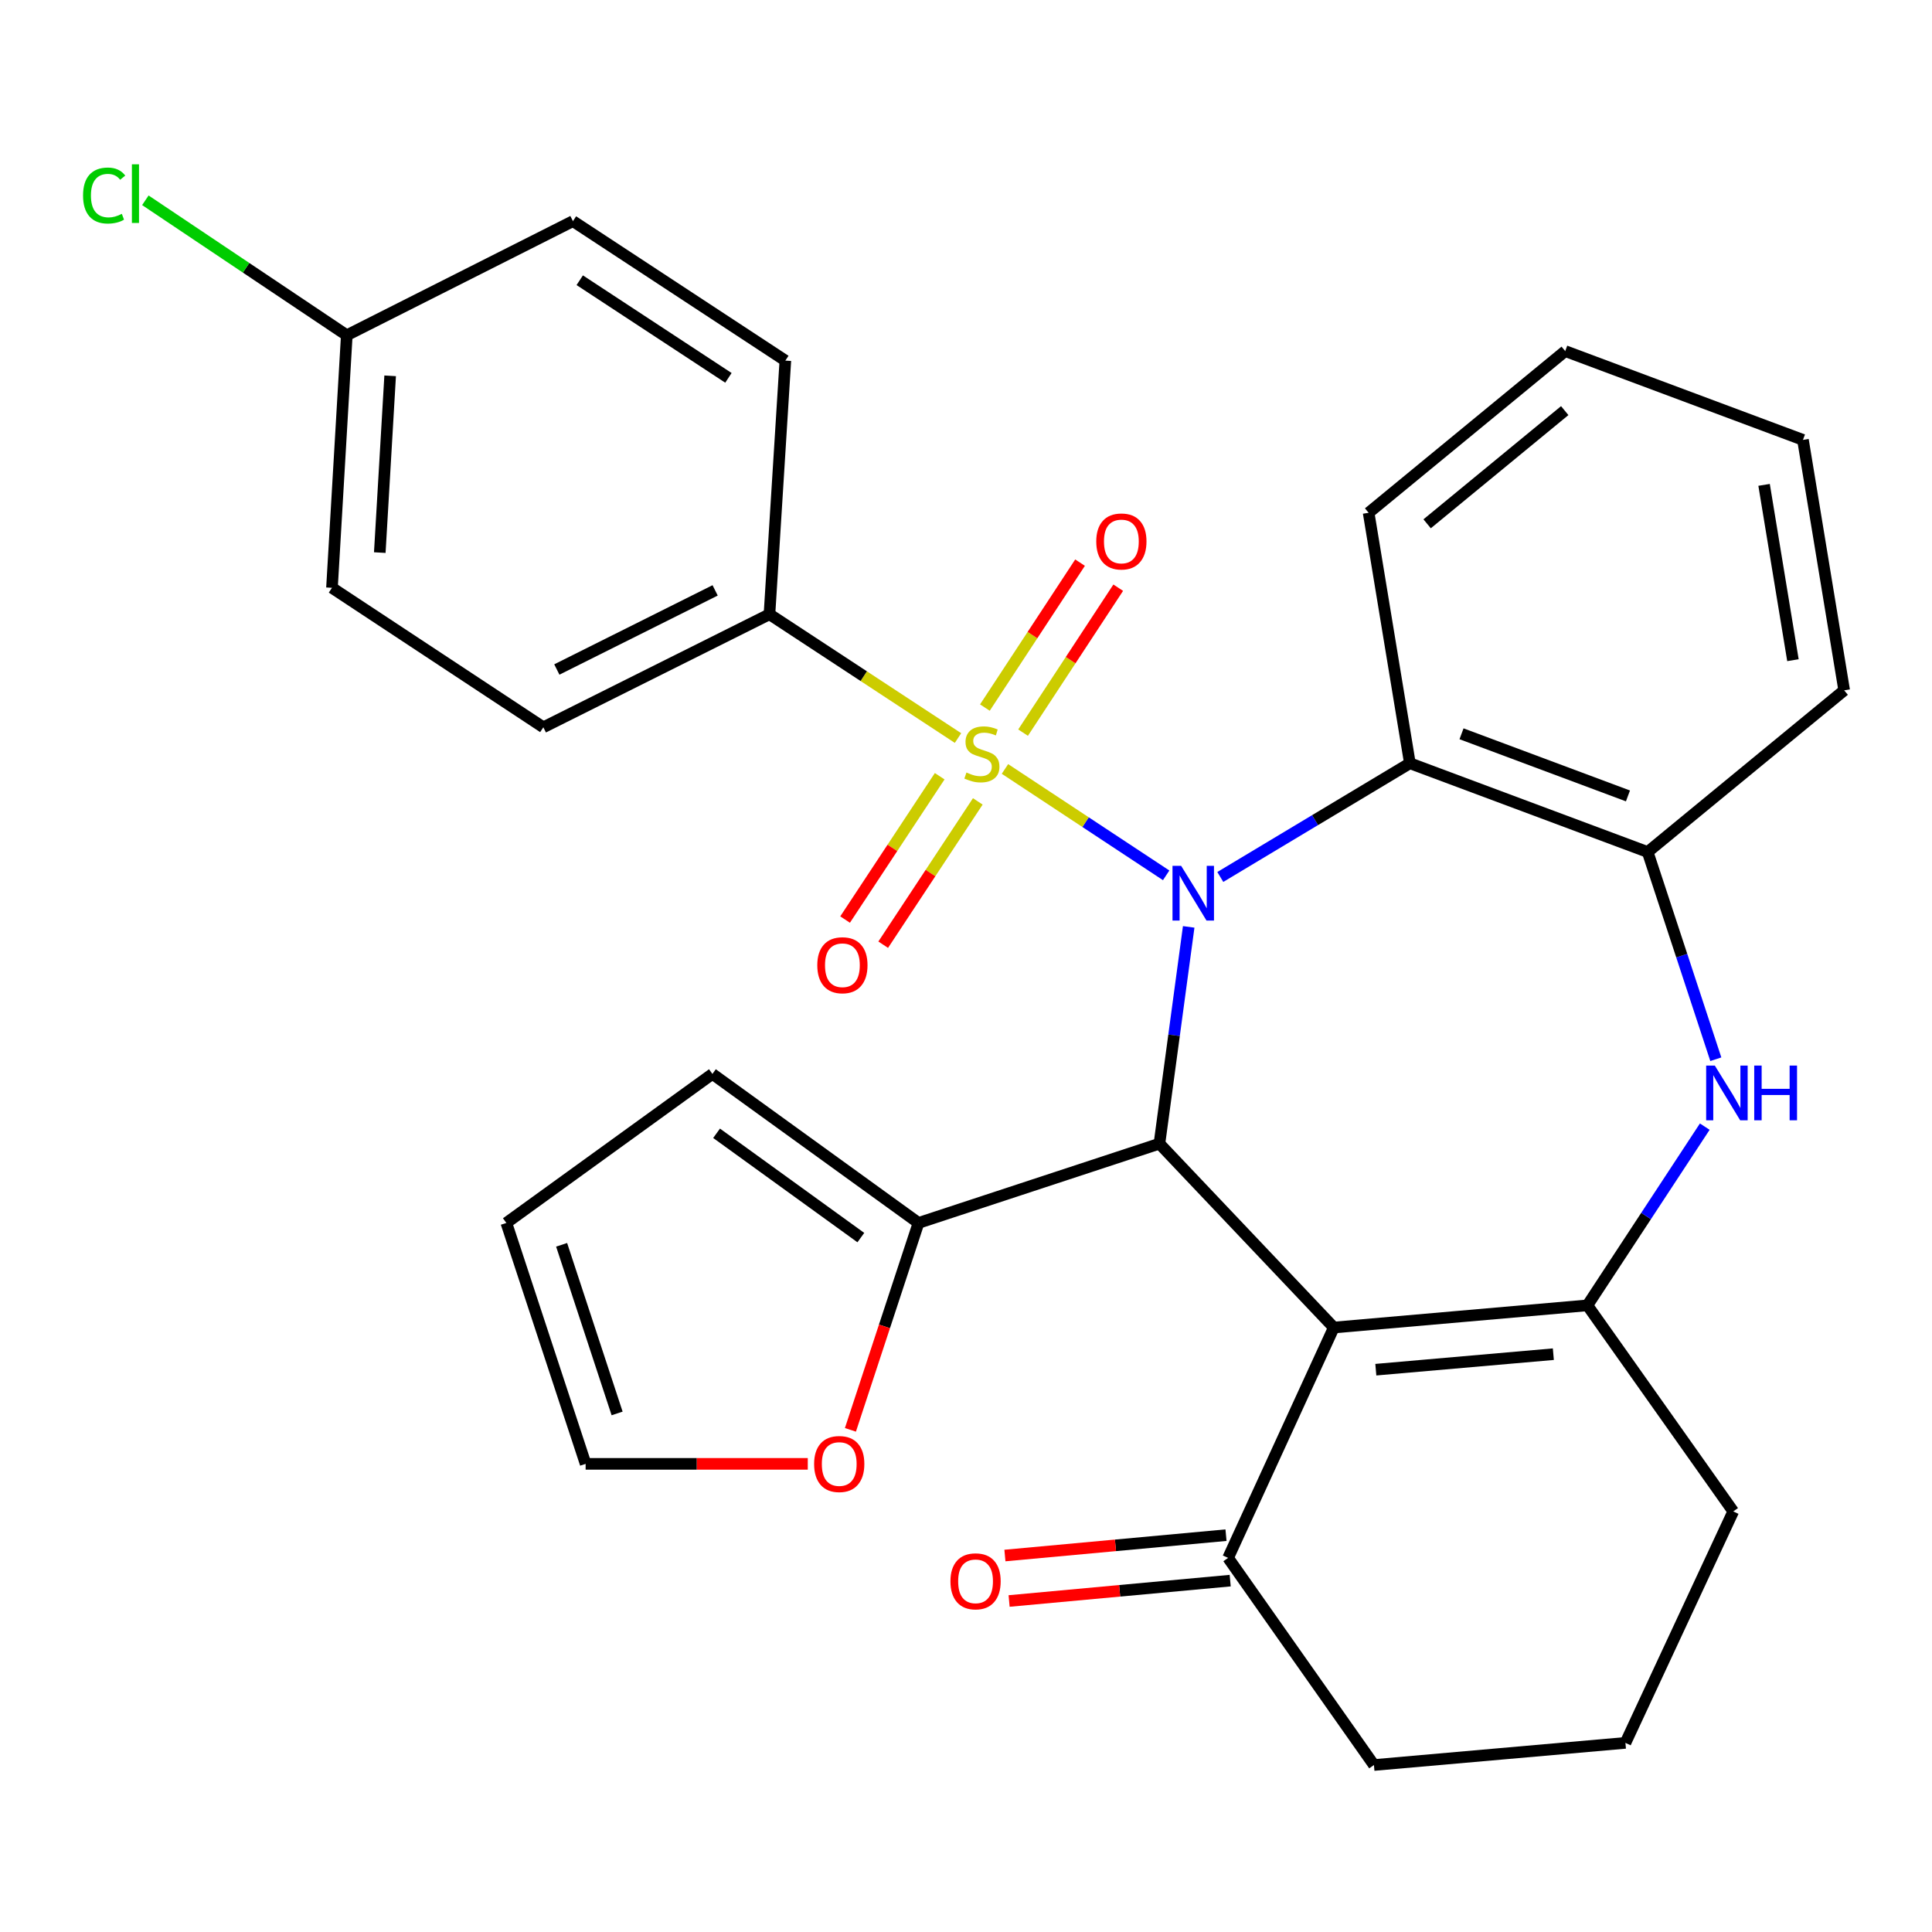 <?xml version='1.0' encoding='iso-8859-1'?>
<svg version='1.1' baseProfile='full'
              xmlns='http://www.w3.org/2000/svg'
                      xmlns:rdkit='http://www.rdkit.org/xml'
                      xmlns:xlink='http://www.w3.org/1999/xlink'
                  xml:space='preserve'
width='1000px' height='1000px' viewBox='0 0 1000 1000'>
<!-- END OF HEADER -->
<rect style='opacity:1.0;fill:#FFFFFF;stroke:none' width='1000' height='1000' x='0' y='0'> </rect>
<path class='bond-0' d='M 603.603,453.072 L 561.885,425.54' style='fill:none;fill-rule:evenodd;stroke:#0000FF;stroke-width:6px;stroke-linecap:butt;stroke-linejoin:miter;stroke-opacity:1' />
<path class='bond-0' d='M 561.885,425.54 L 520.167,398.009' style='fill:none;fill-rule:evenodd;stroke:#CCCC00;stroke-width:6px;stroke-linecap:butt;stroke-linejoin:miter;stroke-opacity:1' />
<path class='bond-2' d='M 615.266,479.753 L 607.692,535.856' style='fill:none;fill-rule:evenodd;stroke:#0000FF;stroke-width:6px;stroke-linecap:butt;stroke-linejoin:miter;stroke-opacity:1' />
<path class='bond-2' d='M 607.692,535.856 L 600.117,591.959' style='fill:none;fill-rule:evenodd;stroke:#000000;stroke-width:6px;stroke-linecap:butt;stroke-linejoin:miter;stroke-opacity:1' />
<path class='bond-5' d='M 631.629,453.918 L 680.691,424.487' style='fill:none;fill-rule:evenodd;stroke:#0000FF;stroke-width:6px;stroke-linecap:butt;stroke-linejoin:miter;stroke-opacity:1' />
<path class='bond-5' d='M 680.691,424.487 L 729.753,395.055' style='fill:none;fill-rule:evenodd;stroke:#000000;stroke-width:6px;stroke-linecap:butt;stroke-linejoin:miter;stroke-opacity:1' />
<path class='bond-8' d='M 495.862,382.011 L 447.069,349.976' style='fill:none;fill-rule:evenodd;stroke:#CCCC00;stroke-width:6px;stroke-linecap:butt;stroke-linejoin:miter;stroke-opacity:1' />
<path class='bond-8' d='M 447.069,349.976 L 398.276,317.94' style='fill:none;fill-rule:evenodd;stroke:#000000;stroke-width:6px;stroke-linecap:butt;stroke-linejoin:miter;stroke-opacity:1' />
<path class='bond-10' d='M 486.383,401.778 L 461.901,438.868' style='fill:none;fill-rule:evenodd;stroke:#CCCC00;stroke-width:6px;stroke-linecap:butt;stroke-linejoin:miter;stroke-opacity:1' />
<path class='bond-10' d='M 461.901,438.868 L 437.42,475.958' style='fill:none;fill-rule:evenodd;stroke:#FF0000;stroke-width:6px;stroke-linecap:butt;stroke-linejoin:miter;stroke-opacity:1' />
<path class='bond-10' d='M 506.108,414.798 L 481.627,451.888' style='fill:none;fill-rule:evenodd;stroke:#CCCC00;stroke-width:6px;stroke-linecap:butt;stroke-linejoin:miter;stroke-opacity:1' />
<path class='bond-10' d='M 481.627,451.888 L 457.145,488.978' style='fill:none;fill-rule:evenodd;stroke:#FF0000;stroke-width:6px;stroke-linecap:butt;stroke-linejoin:miter;stroke-opacity:1' />
<path class='bond-11' d='M 529.538,379.209 L 554.165,341.7' style='fill:none;fill-rule:evenodd;stroke:#CCCC00;stroke-width:6px;stroke-linecap:butt;stroke-linejoin:miter;stroke-opacity:1' />
<path class='bond-11' d='M 554.165,341.7 L 578.792,304.191' style='fill:none;fill-rule:evenodd;stroke:#FF0000;stroke-width:6px;stroke-linecap:butt;stroke-linejoin:miter;stroke-opacity:1' />
<path class='bond-11' d='M 509.781,366.237 L 534.408,328.728' style='fill:none;fill-rule:evenodd;stroke:#CCCC00;stroke-width:6px;stroke-linecap:butt;stroke-linejoin:miter;stroke-opacity:1' />
<path class='bond-11' d='M 534.408,328.728 L 559.035,291.219' style='fill:none;fill-rule:evenodd;stroke:#FF0000;stroke-width:6px;stroke-linecap:butt;stroke-linejoin:miter;stroke-opacity:1' />
<path class='bond-1' d='M 690.375,687.128 L 600.117,591.959' style='fill:none;fill-rule:evenodd;stroke:#000000;stroke-width:6px;stroke-linecap:butt;stroke-linejoin:miter;stroke-opacity:1' />
<path class='bond-3' d='M 690.375,687.128 L 821.64,675.652' style='fill:none;fill-rule:evenodd;stroke:#000000;stroke-width:6px;stroke-linecap:butt;stroke-linejoin:miter;stroke-opacity:1' />
<path class='bond-3' d='M 712.123,708.951 L 804.008,700.918' style='fill:none;fill-rule:evenodd;stroke:#000000;stroke-width:6px;stroke-linecap:butt;stroke-linejoin:miter;stroke-opacity:1' />
<path class='bond-9' d='M 690.375,687.128 L 635.661,806.365' style='fill:none;fill-rule:evenodd;stroke:#000000;stroke-width:6px;stroke-linecap:butt;stroke-linejoin:miter;stroke-opacity:1' />
<path class='bond-7' d='M 600.117,591.959 L 475.418,632.991' style='fill:none;fill-rule:evenodd;stroke:#000000;stroke-width:6px;stroke-linecap:butt;stroke-linejoin:miter;stroke-opacity:1' />
<path class='bond-19' d='M 821.64,675.652 L 897.126,782.31' style='fill:none;fill-rule:evenodd;stroke:#000000;stroke-width:6px;stroke-linecap:butt;stroke-linejoin:miter;stroke-opacity:1' />
<path class='bond-30' d='M 821.64,675.652 L 852.013,629.399' style='fill:none;fill-rule:evenodd;stroke:#000000;stroke-width:6px;stroke-linecap:butt;stroke-linejoin:miter;stroke-opacity:1' />
<path class='bond-30' d='M 852.013,629.399 L 882.386,583.146' style='fill:none;fill-rule:evenodd;stroke:#0000FF;stroke-width:6px;stroke-linecap:butt;stroke-linejoin:miter;stroke-opacity:1' />
<path class='bond-4' d='M 888.106,548.256 L 870.465,494.627' style='fill:none;fill-rule:evenodd;stroke:#0000FF;stroke-width:6px;stroke-linecap:butt;stroke-linejoin:miter;stroke-opacity:1' />
<path class='bond-4' d='M 870.465,494.627 L 852.824,440.998' style='fill:none;fill-rule:evenodd;stroke:#000000;stroke-width:6px;stroke-linecap:butt;stroke-linejoin:miter;stroke-opacity:1' />
<path class='bond-6' d='M 729.753,395.055 L 852.824,440.998' style='fill:none;fill-rule:evenodd;stroke:#000000;stroke-width:6px;stroke-linecap:butt;stroke-linejoin:miter;stroke-opacity:1' />
<path class='bond-6' d='M 756.48,379.805 L 842.629,411.965' style='fill:none;fill-rule:evenodd;stroke:#000000;stroke-width:6px;stroke-linecap:butt;stroke-linejoin:miter;stroke-opacity:1' />
<path class='bond-24' d='M 729.753,395.055 L 708.403,265.419' style='fill:none;fill-rule:evenodd;stroke:#000000;stroke-width:6px;stroke-linecap:butt;stroke-linejoin:miter;stroke-opacity:1' />
<path class='bond-25' d='M 852.824,440.998 L 954.545,357.318' style='fill:none;fill-rule:evenodd;stroke:#000000;stroke-width:6px;stroke-linecap:butt;stroke-linejoin:miter;stroke-opacity:1' />
<path class='bond-12' d='M 475.418,632.991 L 457.797,686.54' style='fill:none;fill-rule:evenodd;stroke:#000000;stroke-width:6px;stroke-linecap:butt;stroke-linejoin:miter;stroke-opacity:1' />
<path class='bond-12' d='M 457.797,686.54 L 440.177,740.088' style='fill:none;fill-rule:evenodd;stroke:#FF0000;stroke-width:6px;stroke-linecap:butt;stroke-linejoin:miter;stroke-opacity:1' />
<path class='bond-13' d='M 475.418,632.991 L 368.746,555.863' style='fill:none;fill-rule:evenodd;stroke:#000000;stroke-width:6px;stroke-linecap:butt;stroke-linejoin:miter;stroke-opacity:1' />
<path class='bond-13' d='M 445.569,640.575 L 370.899,586.585' style='fill:none;fill-rule:evenodd;stroke:#000000;stroke-width:6px;stroke-linecap:butt;stroke-linejoin:miter;stroke-opacity:1' />
<path class='bond-17' d='M 398.276,317.94 L 281.232,376.449' style='fill:none;fill-rule:evenodd;stroke:#000000;stroke-width:6px;stroke-linecap:butt;stroke-linejoin:miter;stroke-opacity:1' />
<path class='bond-17' d='M 370.152,305.576 L 288.221,346.533' style='fill:none;fill-rule:evenodd;stroke:#000000;stroke-width:6px;stroke-linecap:butt;stroke-linejoin:miter;stroke-opacity:1' />
<path class='bond-18' d='M 398.276,317.94 L 406.496,186.65' style='fill:none;fill-rule:evenodd;stroke:#000000;stroke-width:6px;stroke-linecap:butt;stroke-linejoin:miter;stroke-opacity:1' />
<path class='bond-15' d='M 634.577,794.597 L 577.361,799.868' style='fill:none;fill-rule:evenodd;stroke:#000000;stroke-width:6px;stroke-linecap:butt;stroke-linejoin:miter;stroke-opacity:1' />
<path class='bond-15' d='M 577.361,799.868 L 520.145,805.138' style='fill:none;fill-rule:evenodd;stroke:#FF0000;stroke-width:6px;stroke-linecap:butt;stroke-linejoin:miter;stroke-opacity:1' />
<path class='bond-15' d='M 636.745,818.132 L 579.529,823.403' style='fill:none;fill-rule:evenodd;stroke:#000000;stroke-width:6px;stroke-linecap:butt;stroke-linejoin:miter;stroke-opacity:1' />
<path class='bond-15' d='M 579.529,823.403 L 522.313,828.673' style='fill:none;fill-rule:evenodd;stroke:#FF0000;stroke-width:6px;stroke-linecap:butt;stroke-linejoin:miter;stroke-opacity:1' />
<path class='bond-26' d='M 635.661,806.365 L 711.147,913.574' style='fill:none;fill-rule:evenodd;stroke:#000000;stroke-width:6px;stroke-linecap:butt;stroke-linejoin:miter;stroke-opacity:1' />
<path class='bond-14' d='M 418.103,757.69 L 360.612,757.69' style='fill:none;fill-rule:evenodd;stroke:#FF0000;stroke-width:6px;stroke-linecap:butt;stroke-linejoin:miter;stroke-opacity:1' />
<path class='bond-14' d='M 360.612,757.69 L 303.121,757.69' style='fill:none;fill-rule:evenodd;stroke:#000000;stroke-width:6px;stroke-linecap:butt;stroke-linejoin:miter;stroke-opacity:1' />
<path class='bond-16' d='M 368.746,555.863 L 262.088,632.991' style='fill:none;fill-rule:evenodd;stroke:#000000;stroke-width:6px;stroke-linecap:butt;stroke-linejoin:miter;stroke-opacity:1' />
<path class='bond-32' d='M 303.121,757.69 L 262.088,632.991' style='fill:none;fill-rule:evenodd;stroke:#000000;stroke-width:6px;stroke-linecap:butt;stroke-linejoin:miter;stroke-opacity:1' />
<path class='bond-32' d='M 319.416,731.598 L 290.693,644.309' style='fill:none;fill-rule:evenodd;stroke:#000000;stroke-width:6px;stroke-linecap:butt;stroke-linejoin:miter;stroke-opacity:1' />
<path class='bond-22' d='M 281.232,376.449 L 171.83,304.245' style='fill:none;fill-rule:evenodd;stroke:#000000;stroke-width:6px;stroke-linecap:butt;stroke-linejoin:miter;stroke-opacity:1' />
<path class='bond-21' d='M 406.496,186.65 L 296.555,114.459' style='fill:none;fill-rule:evenodd;stroke:#000000;stroke-width:6px;stroke-linecap:butt;stroke-linejoin:miter;stroke-opacity:1' />
<path class='bond-21' d='M 377.032,195.577 L 300.074,145.044' style='fill:none;fill-rule:evenodd;stroke:#000000;stroke-width:6px;stroke-linecap:butt;stroke-linejoin:miter;stroke-opacity:1' />
<path class='bond-34' d='M 897.126,782.31 L 841.322,902.111' style='fill:none;fill-rule:evenodd;stroke:#000000;stroke-width:6px;stroke-linecap:butt;stroke-linejoin:miter;stroke-opacity:1' />
<path class='bond-20' d='M 179.498,173.532 L 296.555,114.459' style='fill:none;fill-rule:evenodd;stroke:#000000;stroke-width:6px;stroke-linecap:butt;stroke-linejoin:miter;stroke-opacity:1' />
<path class='bond-23' d='M 179.498,173.532 L 127.369,138.599' style='fill:none;fill-rule:evenodd;stroke:#000000;stroke-width:6px;stroke-linecap:butt;stroke-linejoin:miter;stroke-opacity:1' />
<path class='bond-23' d='M 127.369,138.599 L 75.241,103.665' style='fill:none;fill-rule:evenodd;stroke:#00CC00;stroke-width:6px;stroke-linecap:butt;stroke-linejoin:miter;stroke-opacity:1' />
<path class='bond-33' d='M 179.498,173.532 L 171.83,304.245' style='fill:none;fill-rule:evenodd;stroke:#000000;stroke-width:6px;stroke-linecap:butt;stroke-linejoin:miter;stroke-opacity:1' />
<path class='bond-33' d='M 201.942,194.523 L 196.574,286.023' style='fill:none;fill-rule:evenodd;stroke:#000000;stroke-width:6px;stroke-linecap:butt;stroke-linejoin:miter;stroke-opacity:1' />
<path class='bond-28' d='M 708.403,265.419 L 810.151,181.726' style='fill:none;fill-rule:evenodd;stroke:#000000;stroke-width:6px;stroke-linecap:butt;stroke-linejoin:miter;stroke-opacity:1' />
<path class='bond-28' d='M 738.679,271.118 L 809.903,212.533' style='fill:none;fill-rule:evenodd;stroke:#000000;stroke-width:6px;stroke-linecap:butt;stroke-linejoin:miter;stroke-opacity:1' />
<path class='bond-31' d='M 954.545,357.318 L 933.209,227.682' style='fill:none;fill-rule:evenodd;stroke:#000000;stroke-width:6px;stroke-linecap:butt;stroke-linejoin:miter;stroke-opacity:1' />
<path class='bond-31' d='M 928.024,341.711 L 913.088,250.966' style='fill:none;fill-rule:evenodd;stroke:#000000;stroke-width:6px;stroke-linecap:butt;stroke-linejoin:miter;stroke-opacity:1' />
<path class='bond-27' d='M 711.147,913.574 L 841.322,902.111' style='fill:none;fill-rule:evenodd;stroke:#000000;stroke-width:6px;stroke-linecap:butt;stroke-linejoin:miter;stroke-opacity:1' />
<path class='bond-29' d='M 810.151,181.726 L 933.209,227.682' style='fill:none;fill-rule:evenodd;stroke:#000000;stroke-width:6px;stroke-linecap:butt;stroke-linejoin:miter;stroke-opacity:1' />
<path  class='atom-0' d='M 611.36 448.162
L 620.64 463.162
Q 621.56 464.642, 623.04 467.322
Q 624.52 470.002, 624.6 470.162
L 624.6 448.162
L 628.36 448.162
L 628.36 476.482
L 624.48 476.482
L 614.52 460.082
Q 613.36 458.162, 612.12 455.962
Q 610.92 453.762, 610.56 453.082
L 610.56 476.482
L 606.88 476.482
L 606.88 448.162
L 611.36 448.162
' fill='#0000FF'/>
<path  class='atom-1' d='M 500.23 399.851
Q 500.55 399.971, 501.87 400.531
Q 503.19 401.091, 504.63 401.451
Q 506.11 401.771, 507.55 401.771
Q 510.23 401.771, 511.79 400.491
Q 513.35 399.171, 513.35 396.891
Q 513.35 395.331, 512.55 394.371
Q 511.79 393.411, 510.59 392.891
Q 509.39 392.371, 507.39 391.771
Q 504.87 391.011, 503.35 390.291
Q 501.87 389.571, 500.79 388.051
Q 499.75 386.531, 499.75 383.971
Q 499.75 380.411, 502.15 378.211
Q 504.59 376.011, 509.39 376.011
Q 512.67 376.011, 516.39 377.571
L 515.47 380.651
Q 512.07 379.251, 509.51 379.251
Q 506.75 379.251, 505.23 380.411
Q 503.71 381.531, 503.75 383.491
Q 503.75 385.011, 504.51 385.931
Q 505.31 386.851, 506.43 387.371
Q 507.59 387.891, 509.51 388.491
Q 512.07 389.291, 513.59 390.091
Q 515.11 390.891, 516.19 392.531
Q 517.31 394.131, 517.31 396.891
Q 517.31 400.811, 514.67 402.931
Q 512.07 405.011, 507.71 405.011
Q 505.19 405.011, 503.27 404.451
Q 501.39 403.931, 499.15 403.011
L 500.23 399.851
' fill='#CCCC00'/>
<path  class='atom-5' d='M 887.584 551.538
L 896.864 566.538
Q 897.784 568.018, 899.264 570.698
Q 900.744 573.378, 900.824 573.538
L 900.824 551.538
L 904.584 551.538
L 904.584 579.858
L 900.704 579.858
L 890.744 563.458
Q 889.584 561.538, 888.344 559.338
Q 887.144 557.138, 886.784 556.458
L 886.784 579.858
L 883.104 579.858
L 883.104 551.538
L 887.584 551.538
' fill='#0000FF'/>
<path  class='atom-5' d='M 907.984 551.538
L 911.824 551.538
L 911.824 563.578
L 926.304 563.578
L 926.304 551.538
L 930.144 551.538
L 930.144 579.858
L 926.304 579.858
L 926.304 566.778
L 911.824 566.778
L 911.824 579.858
L 907.984 579.858
L 907.984 551.538
' fill='#0000FF'/>
<path  class='atom-11' d='M 423.026 499.601
Q 423.026 492.801, 426.386 489.001
Q 429.746 485.201, 436.026 485.201
Q 442.306 485.201, 445.666 489.001
Q 449.026 492.801, 449.026 499.601
Q 449.026 506.481, 445.626 510.401
Q 442.226 514.281, 436.026 514.281
Q 429.786 514.281, 426.386 510.401
Q 423.026 506.521, 423.026 499.601
M 436.026 511.081
Q 440.346 511.081, 442.666 508.201
Q 445.026 505.281, 445.026 499.601
Q 445.026 494.041, 442.666 491.241
Q 440.346 488.401, 436.026 488.401
Q 431.706 488.401, 429.346 491.201
Q 427.026 494.001, 427.026 499.601
Q 427.026 505.321, 429.346 508.201
Q 431.706 511.081, 436.026 511.081
' fill='#FF0000'/>
<path  class='atom-12' d='M 567.421 280.257
Q 567.421 273.457, 570.781 269.657
Q 574.141 265.857, 580.421 265.857
Q 586.701 265.857, 590.061 269.657
Q 593.421 273.457, 593.421 280.257
Q 593.421 287.137, 590.021 291.057
Q 586.621 294.937, 580.421 294.937
Q 574.181 294.937, 570.781 291.057
Q 567.421 287.177, 567.421 280.257
M 580.421 291.737
Q 584.741 291.737, 587.061 288.857
Q 589.421 285.937, 589.421 280.257
Q 589.421 274.697, 587.061 271.897
Q 584.741 269.057, 580.421 269.057
Q 576.101 269.057, 573.741 271.857
Q 571.421 274.657, 571.421 280.257
Q 571.421 285.977, 573.741 288.857
Q 576.101 291.737, 580.421 291.737
' fill='#FF0000'/>
<path  class='atom-13' d='M 421.385 757.77
Q 421.385 750.97, 424.745 747.17
Q 428.105 743.37, 434.385 743.37
Q 440.665 743.37, 444.025 747.17
Q 447.385 750.97, 447.385 757.77
Q 447.385 764.65, 443.985 768.57
Q 440.585 772.45, 434.385 772.45
Q 428.145 772.45, 424.745 768.57
Q 421.385 764.69, 421.385 757.77
M 434.385 769.25
Q 438.705 769.25, 441.025 766.37
Q 443.385 763.45, 443.385 757.77
Q 443.385 752.21, 441.025 749.41
Q 438.705 746.57, 434.385 746.57
Q 430.065 746.57, 427.705 749.37
Q 425.385 752.17, 425.385 757.77
Q 425.385 763.49, 427.705 766.37
Q 430.065 769.25, 434.385 769.25
' fill='#FF0000'/>
<path  class='atom-16' d='M 491.948 818.485
Q 491.948 811.685, 495.308 807.885
Q 498.668 804.085, 504.948 804.085
Q 511.228 804.085, 514.588 807.885
Q 517.948 811.685, 517.948 818.485
Q 517.948 825.365, 514.548 829.285
Q 511.148 833.165, 504.948 833.165
Q 498.708 833.165, 495.308 829.285
Q 491.948 825.405, 491.948 818.485
M 504.948 829.965
Q 509.268 829.965, 511.588 827.085
Q 513.948 824.165, 513.948 818.485
Q 513.948 812.925, 511.588 810.125
Q 509.268 807.285, 504.948 807.285
Q 500.628 807.285, 498.268 810.085
Q 495.948 812.885, 495.948 818.485
Q 495.948 824.205, 498.268 827.085
Q 500.628 829.965, 504.948 829.965
' fill='#FF0000'/>
<path  class='atom-24' d='M 42.989 101.205
Q 42.989 94.165, 46.269 90.485
Q 49.589 86.765, 55.869 86.765
Q 61.709 86.765, 64.829 90.885
L 62.189 93.045
Q 59.909 90.045, 55.869 90.045
Q 51.589 90.045, 49.309 92.925
Q 47.069 95.765, 47.069 101.205
Q 47.069 106.805, 49.389 109.685
Q 51.749 112.565, 56.309 112.565
Q 59.429 112.565, 63.069 110.685
L 64.189 113.685
Q 62.709 114.645, 60.469 115.205
Q 58.229 115.765, 55.749 115.765
Q 49.589 115.765, 46.269 112.005
Q 42.989 108.245, 42.989 101.205
' fill='#00CC00'/>
<path  class='atom-24' d='M 68.269 85.045
L 71.949 85.045
L 71.949 115.405
L 68.269 115.405
L 68.269 85.045
' fill='#00CC00'/>
</svg>
